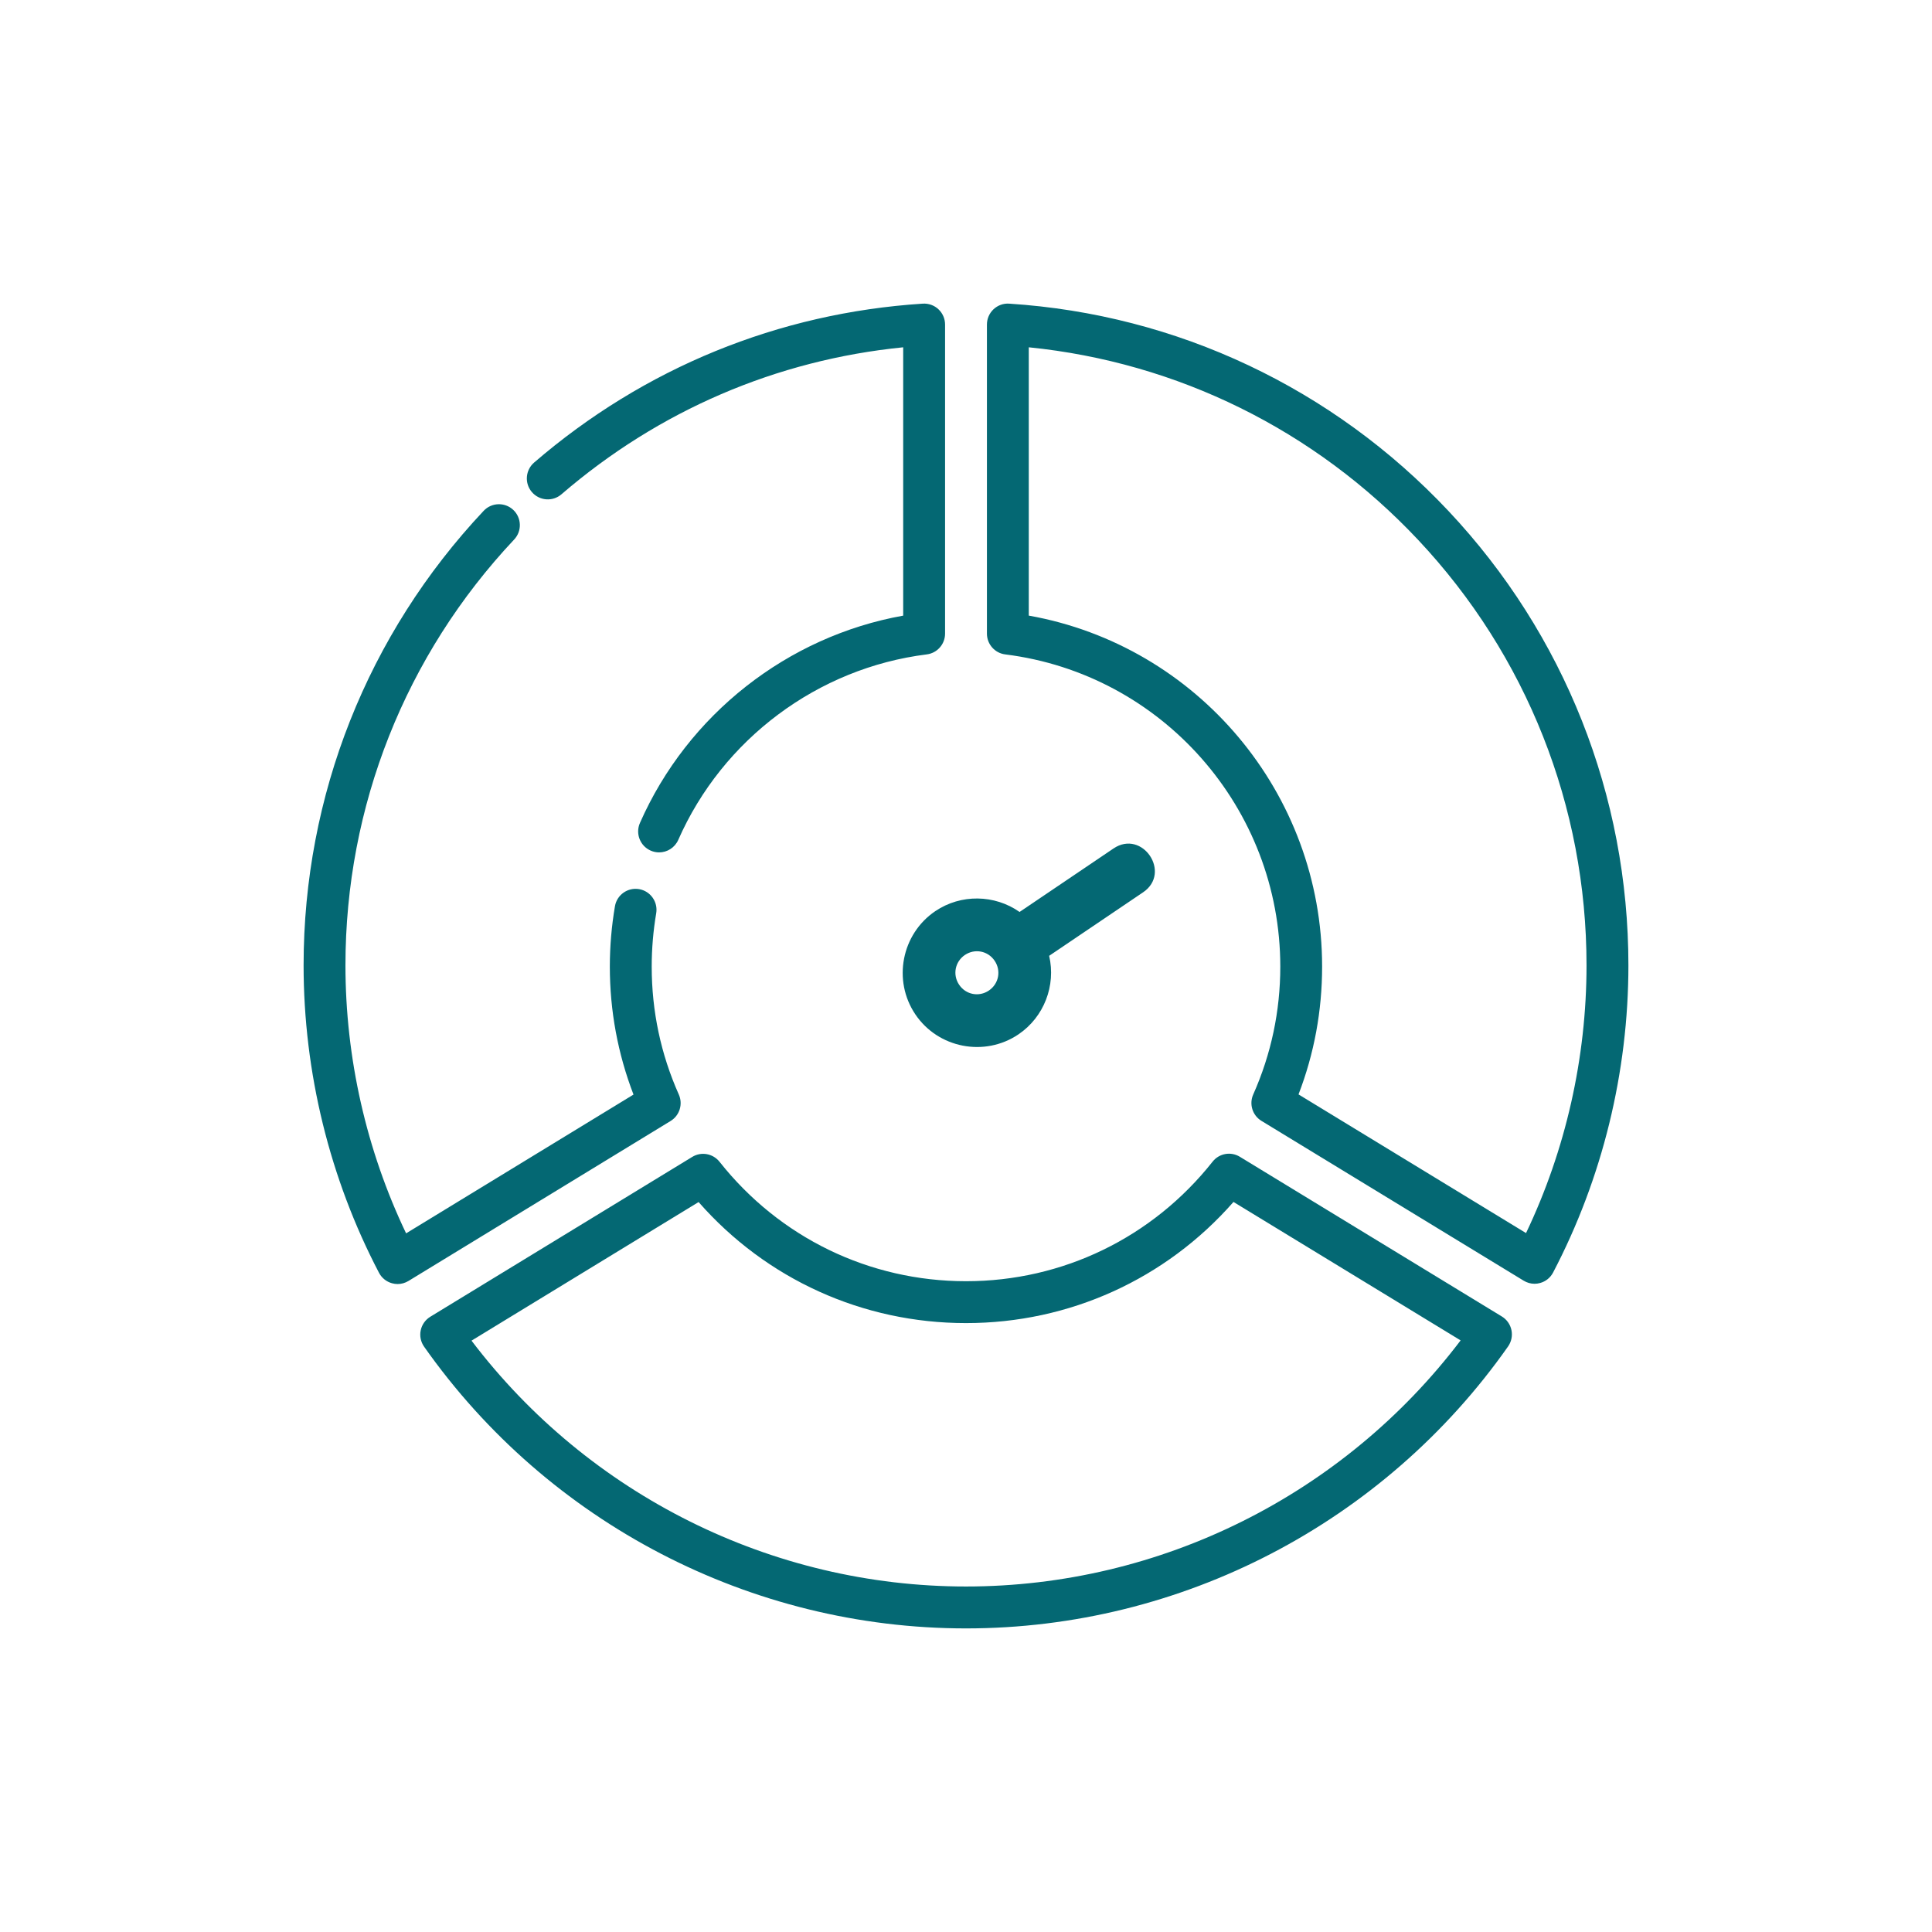 <?xml version="1.0" encoding="UTF-8"?> <svg xmlns="http://www.w3.org/2000/svg" xmlns:xlink="http://www.w3.org/1999/xlink" width="71px" height="71px" viewBox="0 0 71 71" version="1.1"><title>Group</title><g id="Compact-mega-menu" stroke="none" stroke-width="1" fill="none" fill-rule="evenodd"><g id="Group" fill="#046873" fill-rule="nonzero"><circle id="Oval-Copy-14" fill-opacity="0" cx="35.5" cy="35.5" r="35.5"></circle><g transform="translate(11.157, 11.157)" id="Shape"><path d="M25.395,24.15 C25.149,23.785 24.668,23.692 24.302,23.938 C23.938,24.185 23.844,24.667 24.091,25.032 C24.337,25.398 24.819,25.491 25.183,25.245 C25.549,24.998 25.642,24.515 25.395,24.15 L25.395,24.15 Z M29.764,20.024 C30.824,19.308 31.91,20.919 30.851,21.635 L27.399,23.969 C27.653,25.062 27.211,26.219 26.271,26.855 C25.027,27.696 23.32,27.365 22.481,26.12 C21.642,24.875 21.972,23.168 23.215,22.327 C24.156,21.691 25.395,21.714 26.312,22.357 L29.764,20.024 Z M24.343,47.146 C31.482,47.146 38.216,43.78 42.52,38.102 L34.173,33.014 C31.684,35.852 28.139,37.466 24.343,37.466 C20.549,37.466 17.005,35.854 14.516,33.018 L6.171,38.111 C10.476,43.783 17.208,47.146 24.343,47.146 L24.343,47.146 Z M44.388,37.723 C44.432,37.931 44.386,38.149 44.265,38.323 C39.704,44.812 32.256,48.686 24.343,48.686 C16.434,48.686 8.989,44.815 4.428,38.332 C4.306,38.158 4.26,37.941 4.304,37.733 C4.347,37.524 4.475,37.343 4.657,37.232 L14.282,31.359 C14.614,31.156 15.043,31.233 15.285,31.537 C17.492,34.327 20.793,35.927 24.343,35.927 C27.894,35.927 31.196,34.325 33.405,31.534 C33.646,31.228 34.076,31.151 34.407,31.354 L44.035,37.223 C44.217,37.333 44.344,37.514 44.388,37.723 L44.388,37.723 Z M44.924,34.158 C46.38,31.105 47.147,27.72 47.147,24.318 C47.147,18.479 44.947,12.924 40.951,8.675 C37.163,4.646 32.111,2.156 26.65,1.606 L26.65,11.466 C32.842,12.568 37.43,17.996 37.43,24.364 C37.43,25.989 37.139,27.565 36.563,29.062 L44.924,34.158 L44.924,34.158 Z M42.073,7.621 C46.337,12.156 48.686,18.086 48.686,24.317 C48.686,28.244 47.729,32.149 45.918,35.608 C45.82,35.796 45.648,35.936 45.443,35.992 C45.376,36.012 45.306,36.021 45.237,36.021 C45.098,36.021 44.959,35.982 44.838,35.908 L35.2,30.034 C34.87,29.833 34.741,29.417 34.899,29.063 C35.558,27.581 35.893,26 35.893,24.364 C35.893,18.542 31.547,13.611 25.786,12.892 C25.401,12.845 25.112,12.517 25.112,12.128 L25.112,0.77 C25.112,0.557 25.2,0.354 25.355,0.208 C25.51,0.063 25.717,-0.013 25.93,0.002 C32.094,0.399 37.827,3.105 42.073,7.621 L42.073,7.621 Z M13.79,29.068 C13.128,27.584 12.793,26.002 12.793,24.365 C12.793,23.707 12.849,23.048 12.958,22.406 C13.029,21.987 12.747,21.589 12.329,21.518 C11.911,21.447 11.513,21.729 11.442,22.147 C11.318,22.875 11.254,23.621 11.254,24.365 C11.254,25.991 11.548,27.569 12.124,29.068 L3.767,34.168 C2.307,31.113 1.538,27.724 1.538,24.317 C1.538,18.477 3.74,12.92 7.738,8.67 C8.029,8.361 8.015,7.874 7.706,7.582 C7.397,7.291 6.909,7.305 6.618,7.615 C2.35,12.151 0,18.083 0,24.317 C0,28.248 0.959,32.156 2.772,35.619 C2.871,35.807 3.043,35.946 3.249,36.002 C3.316,36.021 3.384,36.031 3.453,36.031 C3.593,36.031 3.732,35.992 3.854,35.918 L13.487,30.039 C13.817,29.838 13.947,29.422 13.79,29.068 L13.79,29.068 Z M23.33,0.208 C23.486,0.354 23.574,0.557 23.574,0.77 L23.574,12.128 C23.574,12.517 23.284,12.845 22.899,12.892 C18.897,13.392 15.398,16.003 13.769,19.708 C13.641,19.996 13.36,20.168 13.064,20.168 C12.96,20.168 12.855,20.147 12.754,20.102 C12.366,19.931 12.189,19.477 12.36,19.087 C14.116,15.099 17.784,12.228 22.035,11.467 L22.035,1.606 C17.376,2.071 13.049,3.93 9.475,7.009 C9.153,7.286 8.667,7.249 8.39,6.927 C8.113,6.605 8.15,6.119 8.472,5.841 C12.509,2.363 17.448,0.344 22.755,0.002 C22.967,-0.011 23.176,0.063 23.33,0.208 L23.33,0.208 Z"></path></g></g></g></svg> 